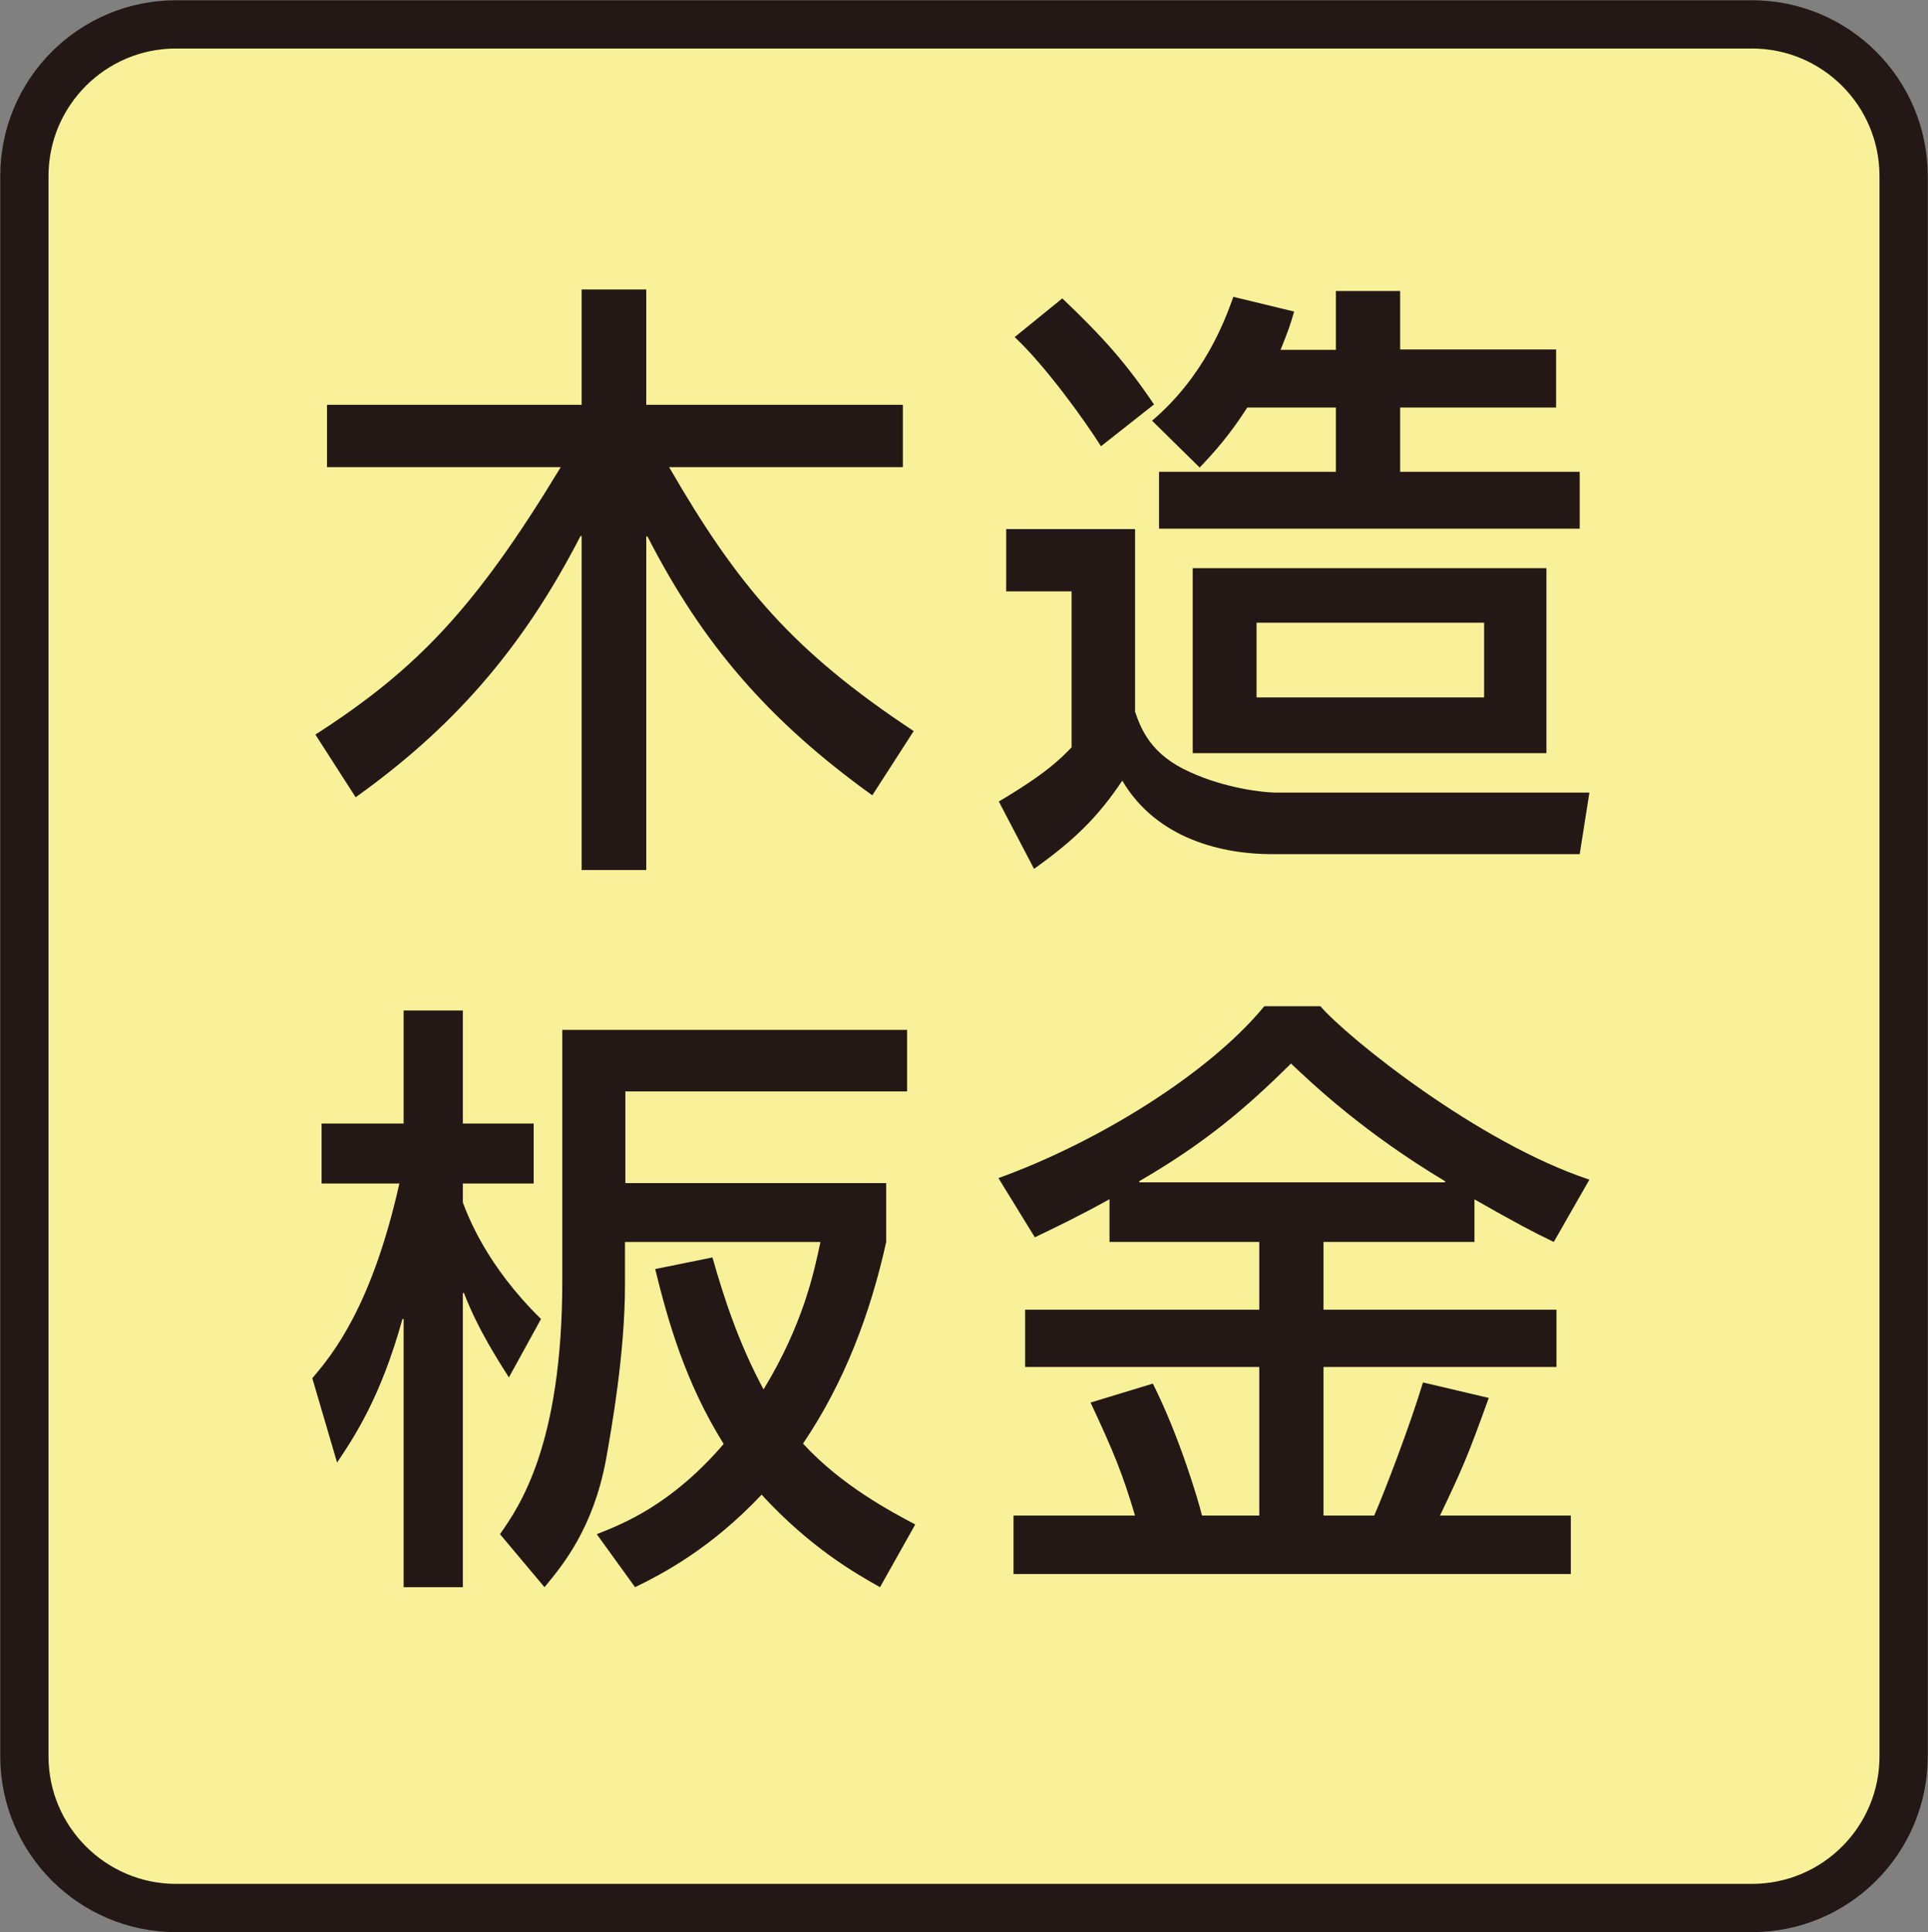 <?xml version="1.0" encoding="utf-8"?>
<!-- Generator: Adobe Illustrator 27.0.0, SVG Export Plug-In . SVG Version: 6.00 Build 0)  -->
<svg version="1.1" id="レイヤー_1" xmlns="http://www.w3.org/2000/svg" xmlns:xlink="http://www.w3.org/1999/xlink" x="0px"
	 y="0px" viewBox="0 0 49.82 49.92" style="enable-background:new 0 0 49.82 49.92;" xml:space="preserve">
<rect x="0" y="0" width="49.82" height="49.92" fill="#808080" stroke="none"/>
<style type="text/css">
	.st0{fill:#F8F199;stroke:#231815;stroke-width:1.247;}
	.st1{fill:#231815;}
</style>
<path class="st0" d="M45.27,49.3c2.17,0,3.92-1.76,3.92-3.92V4.55c0-2.17-1.76-3.92-3.92-3.92H4.55c-2.17,0-3.92,1.76-3.92,3.92
	v40.83c0,2.16,1.76,3.92,3.92,3.92H45.27z"/>
<g>
	<g>
		<path class="st1" d="M8.15,18.98c2.63-1.69,4.14-3.28,6.34-6.91H8.45v-1.61h6.58V7.48h1.67v2.98h6.63v1.61h-6.04
			c1.77,3.06,3.19,4.75,6.32,6.82l-1.07,1.66c-2.68-1.93-4.38-3.9-5.81-6.69H16.7v8.62h-1.67v-8.63H15c-1.53,2.98-3.36,5-5.81,6.75
			L8.15,18.98z"/>
		<path class="st1" d="M26,13.67h3.33v4.72c0.16,0.46,0.41,1.11,1.42,1.56c0.89,0.41,1.88,0.53,2.23,0.53h8.09l-0.25,1.59h-7.96
			c-1.23,0-2.96-0.37-3.86-1.9c-0.64,0.96-1.27,1.56-2.28,2.28l-0.91-1.74c1.23-0.73,1.59-1.1,1.88-1.4v-4.03H26V13.67z M27.45,7.71
			c1.05,1,1.64,1.66,2.37,2.74l-1.37,1.08c-0.41-0.65-1.42-2.06-2.23-2.82L27.45,7.71z M33.44,8.05c-0.08,0.3-0.18,0.57-0.35,0.99
			h1.43V7.52h1.66v1.51h4.03v1.5h-4.03v1.66h4.64v1.47H29.95v-1.47h4.57v-1.66h-2.29c-0.45,0.7-0.83,1.13-1.23,1.55l-1.23-1.21
			c1.35-1.15,1.88-2.58,2.1-3.2L33.44,8.05z M39.96,14.68v4.78h-9.14v-4.78H39.96z M32.47,16.09v1.93h5.88v-1.93H32.47z"/>
		<path class="st1" d="M8.07,35.61c0.53-0.62,1.54-1.86,2.25-5.03H8.31v-1.55h2.12v-2.92h1.53v2.92h1.83v1.55h-1.83v0.49
			c0.14,0.37,0.62,1.64,2.02,3.01l-0.83,1.51c-0.22-0.35-0.8-1.23-1.16-2.18h-0.03v7.6h-1.53v-6.93H10.4
			c-0.56,2.02-1.24,3.04-1.69,3.71L8.07,35.61z M22.9,32.09c-0.41,1.85-1.08,3.63-2.15,5.21c0.99,1.08,2.26,1.75,2.9,2.09
			l-0.91,1.62c-0.62-0.35-1.78-1-3.06-2.39c-1.31,1.39-2.55,2.04-3.27,2.39l-0.99-1.37c0.69-0.27,1.93-0.76,3.28-2.33
			c-0.99-1.59-1.43-3.14-1.77-4.52l1.48-0.3c0.29,1.02,0.67,2.2,1.32,3.41c1.02-1.67,1.31-3.04,1.47-3.81h-5.05v1.1
			c0,1.78-0.35,3.73-0.49,4.52c-0.33,1.77-1.1,2.71-1.59,3.3l-1.15-1.37c0.49-0.7,1.61-2.29,1.61-6.55v-6.48h8.91v1.59h-7.28v2.37
			h6.74V32.09z"/>
		<path class="st1" d="M28.68,30.98c-0.83,0.46-1.4,0.73-1.94,0.99l-0.94-1.53c2.55-0.92,5.43-2.69,6.87-4.44h1.45
			c0.7,0.81,4.06,3.52,6.95,4.48l-0.92,1.61c-0.56-0.27-0.92-0.46-2.05-1.1v1.1h-3.9v1.75h6.02v1.48h-6.02v3.84h1.31
			c0.25-0.57,0.92-2.31,1.26-3.44l1.7,0.4c-0.54,1.5-0.67,1.8-1.26,3.04h3.38v1.51H26.19v-1.51h3.14c-0.32-1.07-0.54-1.62-1.15-2.92
			l1.61-0.49c0.68,1.35,1.18,3.03,1.27,3.41h1.48v-3.84h-6.05v-1.48h6.05v-1.75h-3.87V30.98z M37.34,30.55v-0.03
			c-2.07-1.24-3.38-2.47-3.98-3.04c-1.19,1.18-2.25,2.07-3.92,3.04v0.03H37.34z"/>
	</g>
</g>
</svg>
